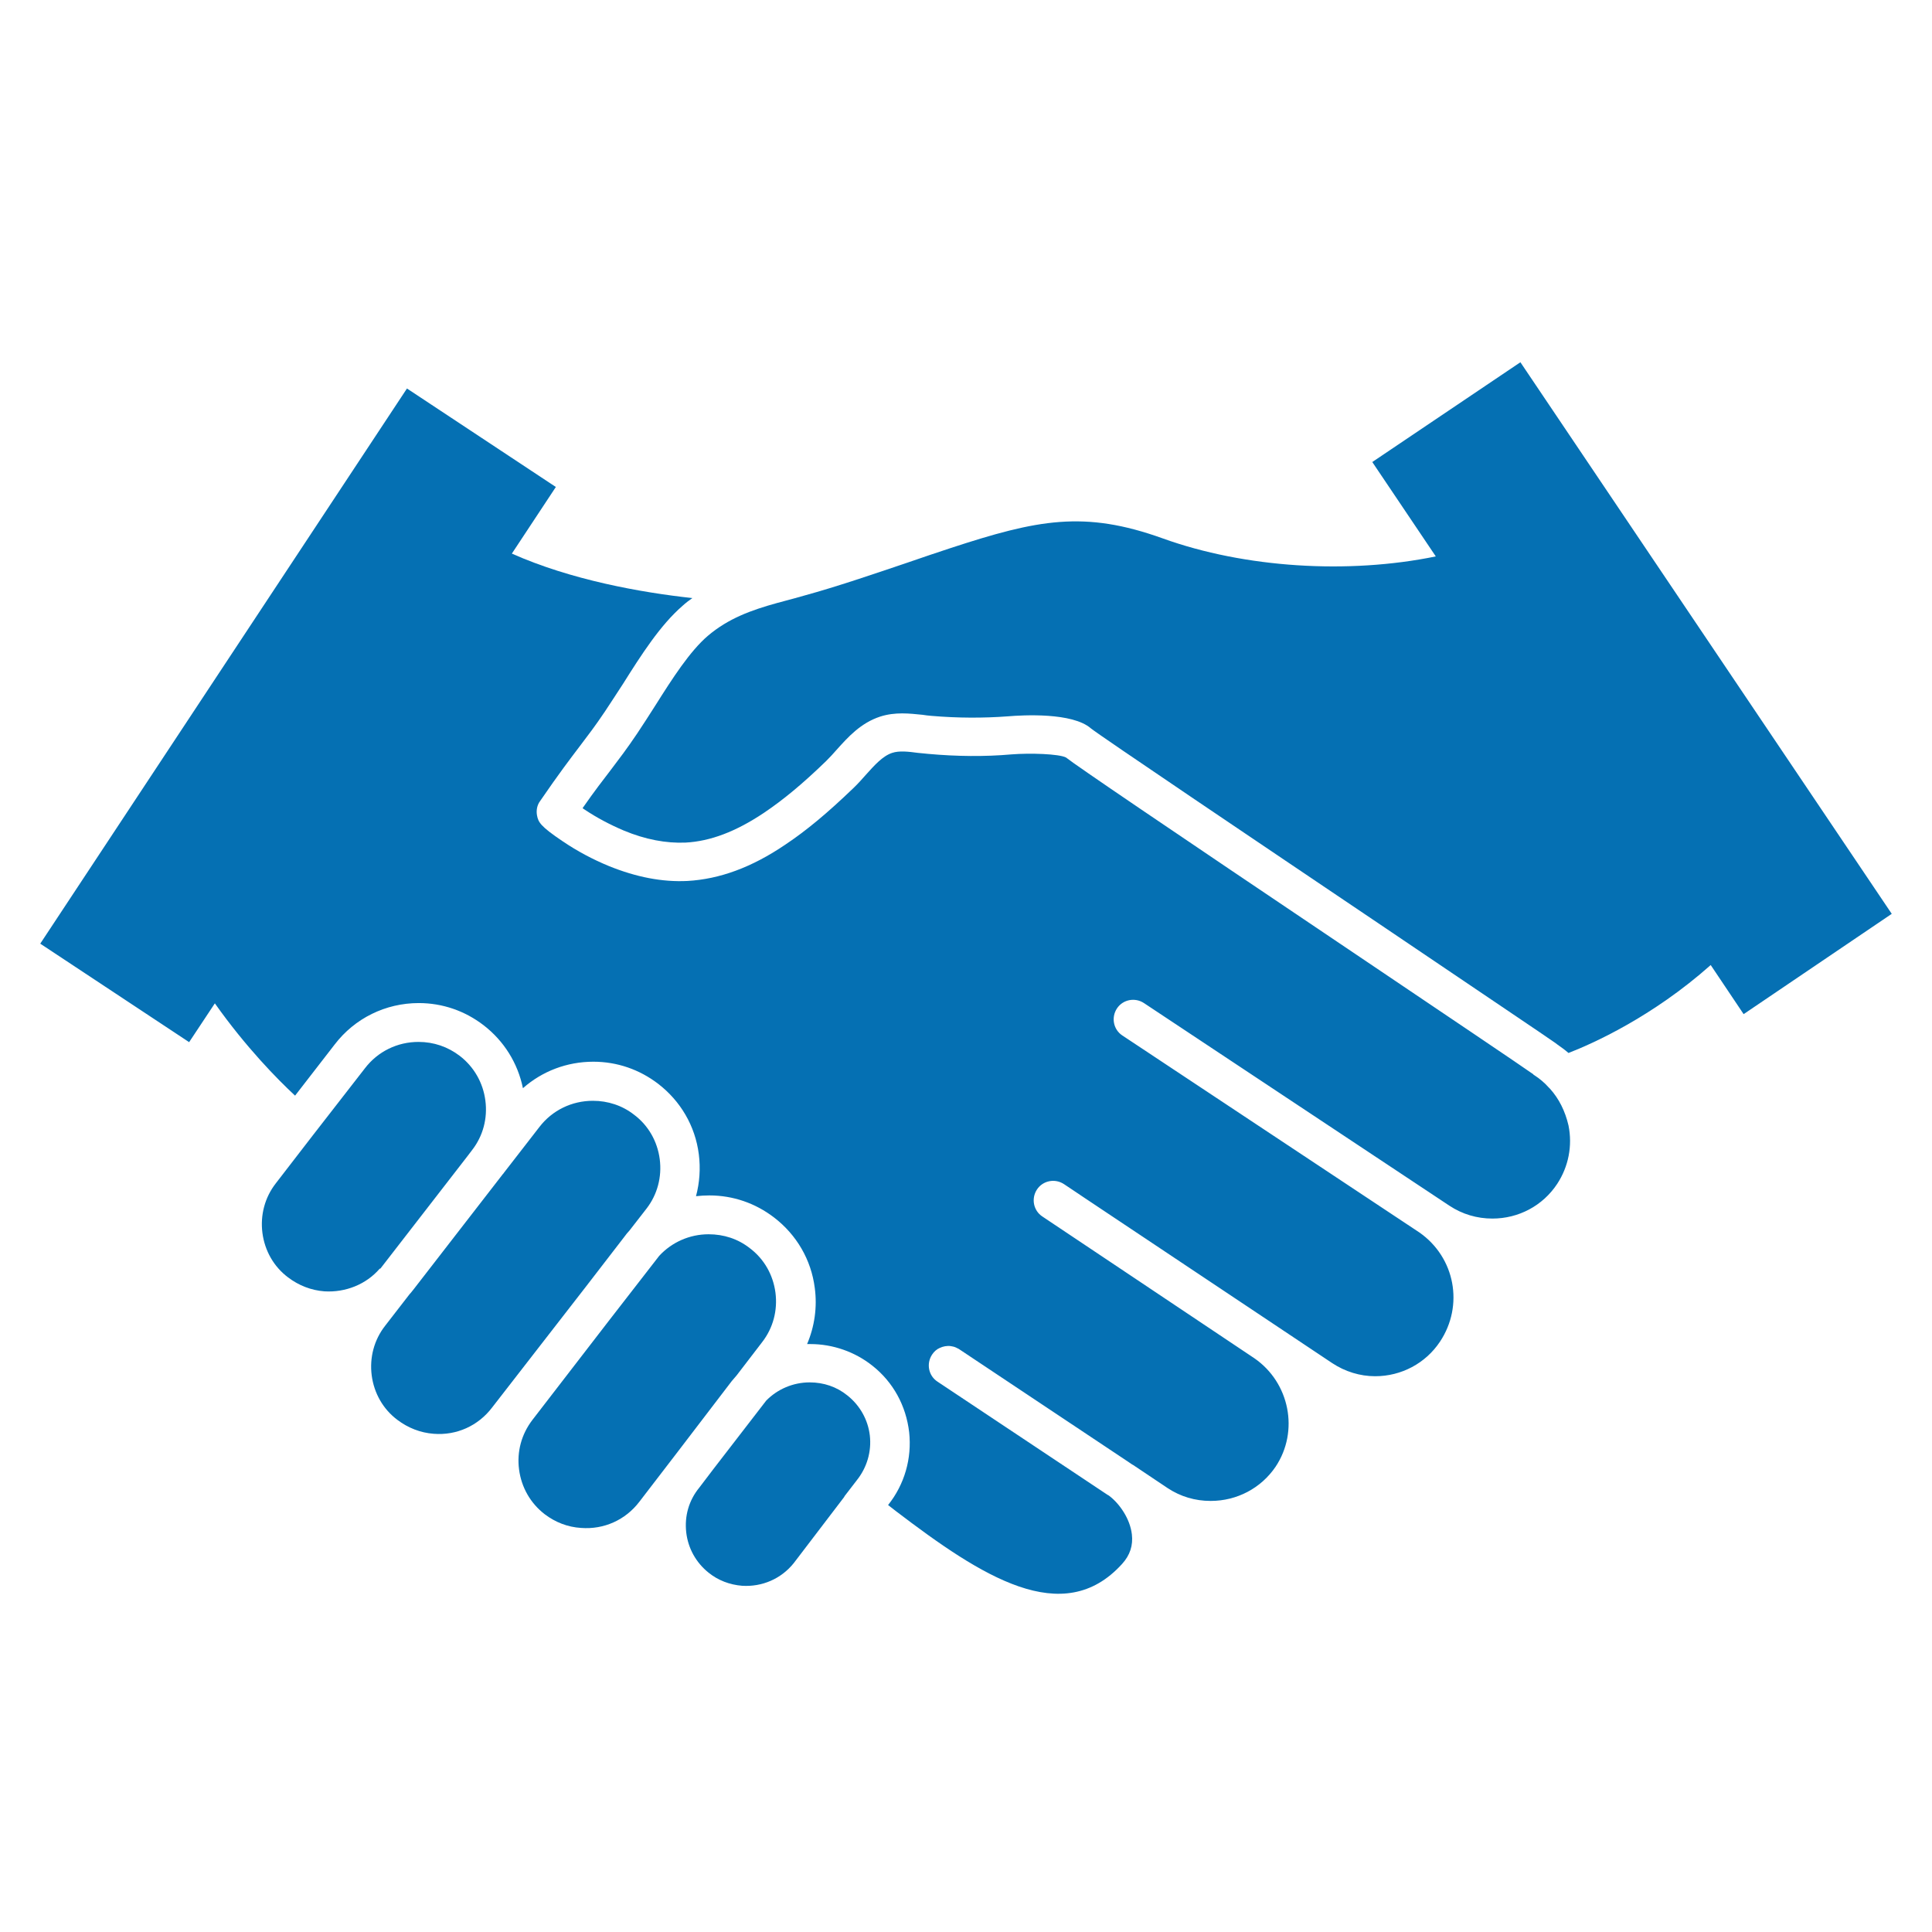 <svg width="48" height="48" viewBox="0 0 48 48" fill="none" xmlns="http://www.w3.org/2000/svg">
<path d="M47 22.704L37.774 9L34.094 11.479L35.672 13.824C33.494 14.271 30.925 14.111 28.887 13.376C26.933 12.674 25.776 12.91 23.61 13.619C23.278 13.728 22.92 13.849 22.55 13.977C21.681 14.271 20.78 14.578 19.988 14.795L19.739 14.865C19.592 14.903 19.451 14.942 19.311 14.98C18.665 15.159 18.097 15.363 17.585 15.798C17.138 16.181 16.704 16.858 16.289 17.516C16.135 17.759 15.982 17.996 15.829 18.226C15.567 18.615 15.375 18.864 15.177 19.126C14.992 19.369 14.781 19.637 14.474 20.078C14.493 20.091 14.506 20.104 14.519 20.11C14.825 20.315 15.151 20.487 15.496 20.634C16.033 20.858 16.55 20.954 17.03 20.934C17.649 20.902 18.282 20.66 18.972 20.2C19.457 19.874 19.937 19.478 20.524 18.909C20.608 18.826 20.697 18.73 20.786 18.628C21.067 18.315 21.381 17.964 21.866 17.804C22.243 17.683 22.601 17.727 22.92 17.759C22.991 17.772 23.067 17.778 23.137 17.785C23.796 17.842 24.441 17.842 25.041 17.797C25.412 17.766 26.645 17.695 27.105 18.098C27.354 18.296 31.328 20.973 34.229 22.928C36.848 24.698 38.464 25.784 38.65 25.918C38.656 25.924 38.669 25.931 38.682 25.943C38.784 26.014 38.88 26.084 38.969 26.161C39.563 25.931 41.052 25.266 42.502 23.976L43.32 25.196L47 22.704Z" fill="#0570B3"/>
<path d="M18.301 34.172L18.933 33.348C19.208 32.996 19.323 32.556 19.266 32.115C19.208 31.674 18.985 31.278 18.627 31.009C18.333 30.779 17.982 30.665 17.605 30.665C17.132 30.665 16.691 30.863 16.378 31.201L15.119 32.824L13.228 35.277C12.954 35.635 12.838 36.069 12.896 36.51C12.954 36.951 13.177 37.347 13.535 37.622C13.797 37.82 14.104 37.941 14.436 37.961C15.004 38.005 15.541 37.763 15.886 37.309L16.838 36.069L18.18 34.313C18.224 34.261 18.263 34.217 18.301 34.172Z" fill="#0570B3"/>
<path d="M15.516 30.722C15.554 30.671 15.592 30.62 15.637 30.575L16.059 30.032C16.333 29.681 16.448 29.24 16.391 28.799C16.333 28.358 16.11 27.962 15.752 27.694C15.458 27.464 15.1 27.349 14.73 27.349C14.206 27.349 13.72 27.585 13.401 28L12.519 29.138C12.513 29.15 12.507 29.157 12.494 29.169L10.277 32.032C10.251 32.064 10.226 32.096 10.2 32.128C10.194 32.134 10.187 32.14 10.181 32.147L9.568 32.939C9.293 33.29 9.178 33.731 9.235 34.172C9.293 34.613 9.516 35.009 9.874 35.277C10.136 35.475 10.443 35.597 10.775 35.622C11.344 35.667 11.88 35.424 12.225 34.971L14.551 31.974L15.516 30.722Z" fill="#0570B3"/>
<path d="M9.453 31.515L11.606 28.735L11.727 28.576C12.002 28.224 12.117 27.783 12.059 27.343C12.002 26.902 11.778 26.506 11.42 26.231C11.126 26.007 10.775 25.886 10.398 25.886C9.874 25.886 9.389 26.122 9.069 26.538L7.759 28.224L6.852 29.4C6.578 29.751 6.463 30.192 6.52 30.633C6.578 31.074 6.801 31.47 7.159 31.738C7.421 31.936 7.728 32.058 8.06 32.083C8.584 32.115 9.095 31.911 9.433 31.521C9.446 31.521 9.446 31.515 9.453 31.515Z" fill="#0570B3"/>
<path d="M21.055 34.671C20.787 34.453 20.461 34.345 20.116 34.345C19.707 34.345 19.317 34.511 19.036 34.798L17.72 36.504L17.375 36.958C17.113 37.277 17.004 37.667 17.049 38.07C17.094 38.466 17.292 38.823 17.605 39.073C17.841 39.264 18.129 39.373 18.436 39.398C18.934 39.43 19.407 39.226 19.72 38.836L20.972 37.194L20.985 37.169L21.285 36.779C21.541 36.46 21.655 36.063 21.611 35.667C21.566 35.278 21.368 34.92 21.055 34.671Z" fill="#0570B3"/>
<path d="M38.509 27.049C38.496 27.036 38.49 27.03 38.477 27.017C38.375 26.902 38.254 26.8 38.126 26.717C38.113 26.71 38.1 26.704 38.094 26.691C38.087 26.685 38.081 26.678 38.068 26.672C37.845 26.512 35.826 25.151 33.692 23.714C28.849 20.455 26.741 19.024 26.485 18.82C26.313 18.73 25.597 18.705 25.124 18.743C24.466 18.801 23.77 18.794 23.061 18.73C22.978 18.724 22.895 18.711 22.805 18.705C22.569 18.673 22.339 18.647 22.166 18.705C21.93 18.782 21.726 19.012 21.508 19.254C21.413 19.363 21.31 19.478 21.195 19.587C20.563 20.194 20.045 20.628 19.509 20.986C18.672 21.554 17.873 21.842 17.081 21.887C16.455 21.919 15.803 21.791 15.126 21.516C14.723 21.35 14.34 21.145 13.982 20.903C13.42 20.526 13.375 20.424 13.343 20.264C13.318 20.136 13.343 20.002 13.42 19.9C13.893 19.21 14.168 18.852 14.41 18.532C14.608 18.27 14.781 18.047 15.03 17.676C15.177 17.459 15.324 17.223 15.477 16.993C15.931 16.271 16.404 15.53 16.959 15.05C17.036 14.98 17.119 14.916 17.202 14.859C15.905 14.718 14.18 14.405 12.717 13.754L13.81 12.099L10.111 9.652L1 23.445L4.699 25.892L5.338 24.928C6.111 26.02 6.891 26.812 7.331 27.221L8.315 25.95C8.814 25.298 9.58 24.921 10.404 24.921C10.992 24.921 11.548 25.113 12.014 25.471C12.519 25.86 12.864 26.41 12.992 27.036C13.471 26.614 14.084 26.378 14.742 26.378C15.33 26.378 15.886 26.57 16.352 26.927C16.908 27.355 17.273 27.975 17.362 28.678C17.407 29.029 17.381 29.387 17.292 29.719C17.4 29.707 17.509 29.7 17.624 29.7C18.212 29.7 18.767 29.892 19.234 30.25C19.79 30.678 20.154 31.297 20.243 32C20.307 32.479 20.237 32.959 20.052 33.393C20.077 33.393 20.109 33.393 20.135 33.393C20.691 33.393 21.24 33.585 21.674 33.93C22.192 34.339 22.511 34.926 22.588 35.584C22.658 36.236 22.473 36.881 22.064 37.392C22.128 37.444 22.198 37.495 22.262 37.546C24.383 39.162 26.409 40.478 27.878 38.855C28.076 38.638 28.153 38.395 28.121 38.121C28.076 37.731 27.814 37.36 27.565 37.169C27.546 37.156 27.533 37.143 27.514 37.137L23.291 34.326C23.067 34.179 23.01 33.879 23.157 33.655C23.208 33.578 23.272 33.521 23.348 33.489C23.431 33.45 23.527 33.431 23.623 33.444C23.668 33.45 23.719 33.463 23.757 33.482C23.776 33.495 23.802 33.502 23.821 33.514L28.051 36.332C28.076 36.351 28.108 36.37 28.134 36.389H28.14L29.009 36.971C29.328 37.182 29.692 37.29 30.076 37.29H30.082C30.727 37.29 31.328 36.977 31.692 36.44C32.28 35.559 32.044 34.351 31.162 33.744L27.361 31.202L26.089 30.352L25.898 30.224C25.674 30.077 25.616 29.777 25.763 29.553C25.91 29.33 26.211 29.272 26.434 29.419L26.645 29.56L26.958 29.77L33.098 33.866C33.417 34.077 33.788 34.192 34.165 34.192C34.816 34.192 35.417 33.872 35.775 33.335C36.375 32.435 36.152 31.24 35.264 30.62L30.101 27.196L27.884 25.726C27.661 25.579 27.603 25.279 27.75 25.055C27.897 24.832 28.198 24.774 28.421 24.921L36.011 29.956C36.331 30.167 36.695 30.275 37.078 30.275C37.73 30.275 38.33 29.956 38.688 29.413C38.969 28.985 39.071 28.467 38.969 27.962C38.886 27.605 38.733 27.298 38.509 27.049Z" fill="#0570B3"/>
</svg>
